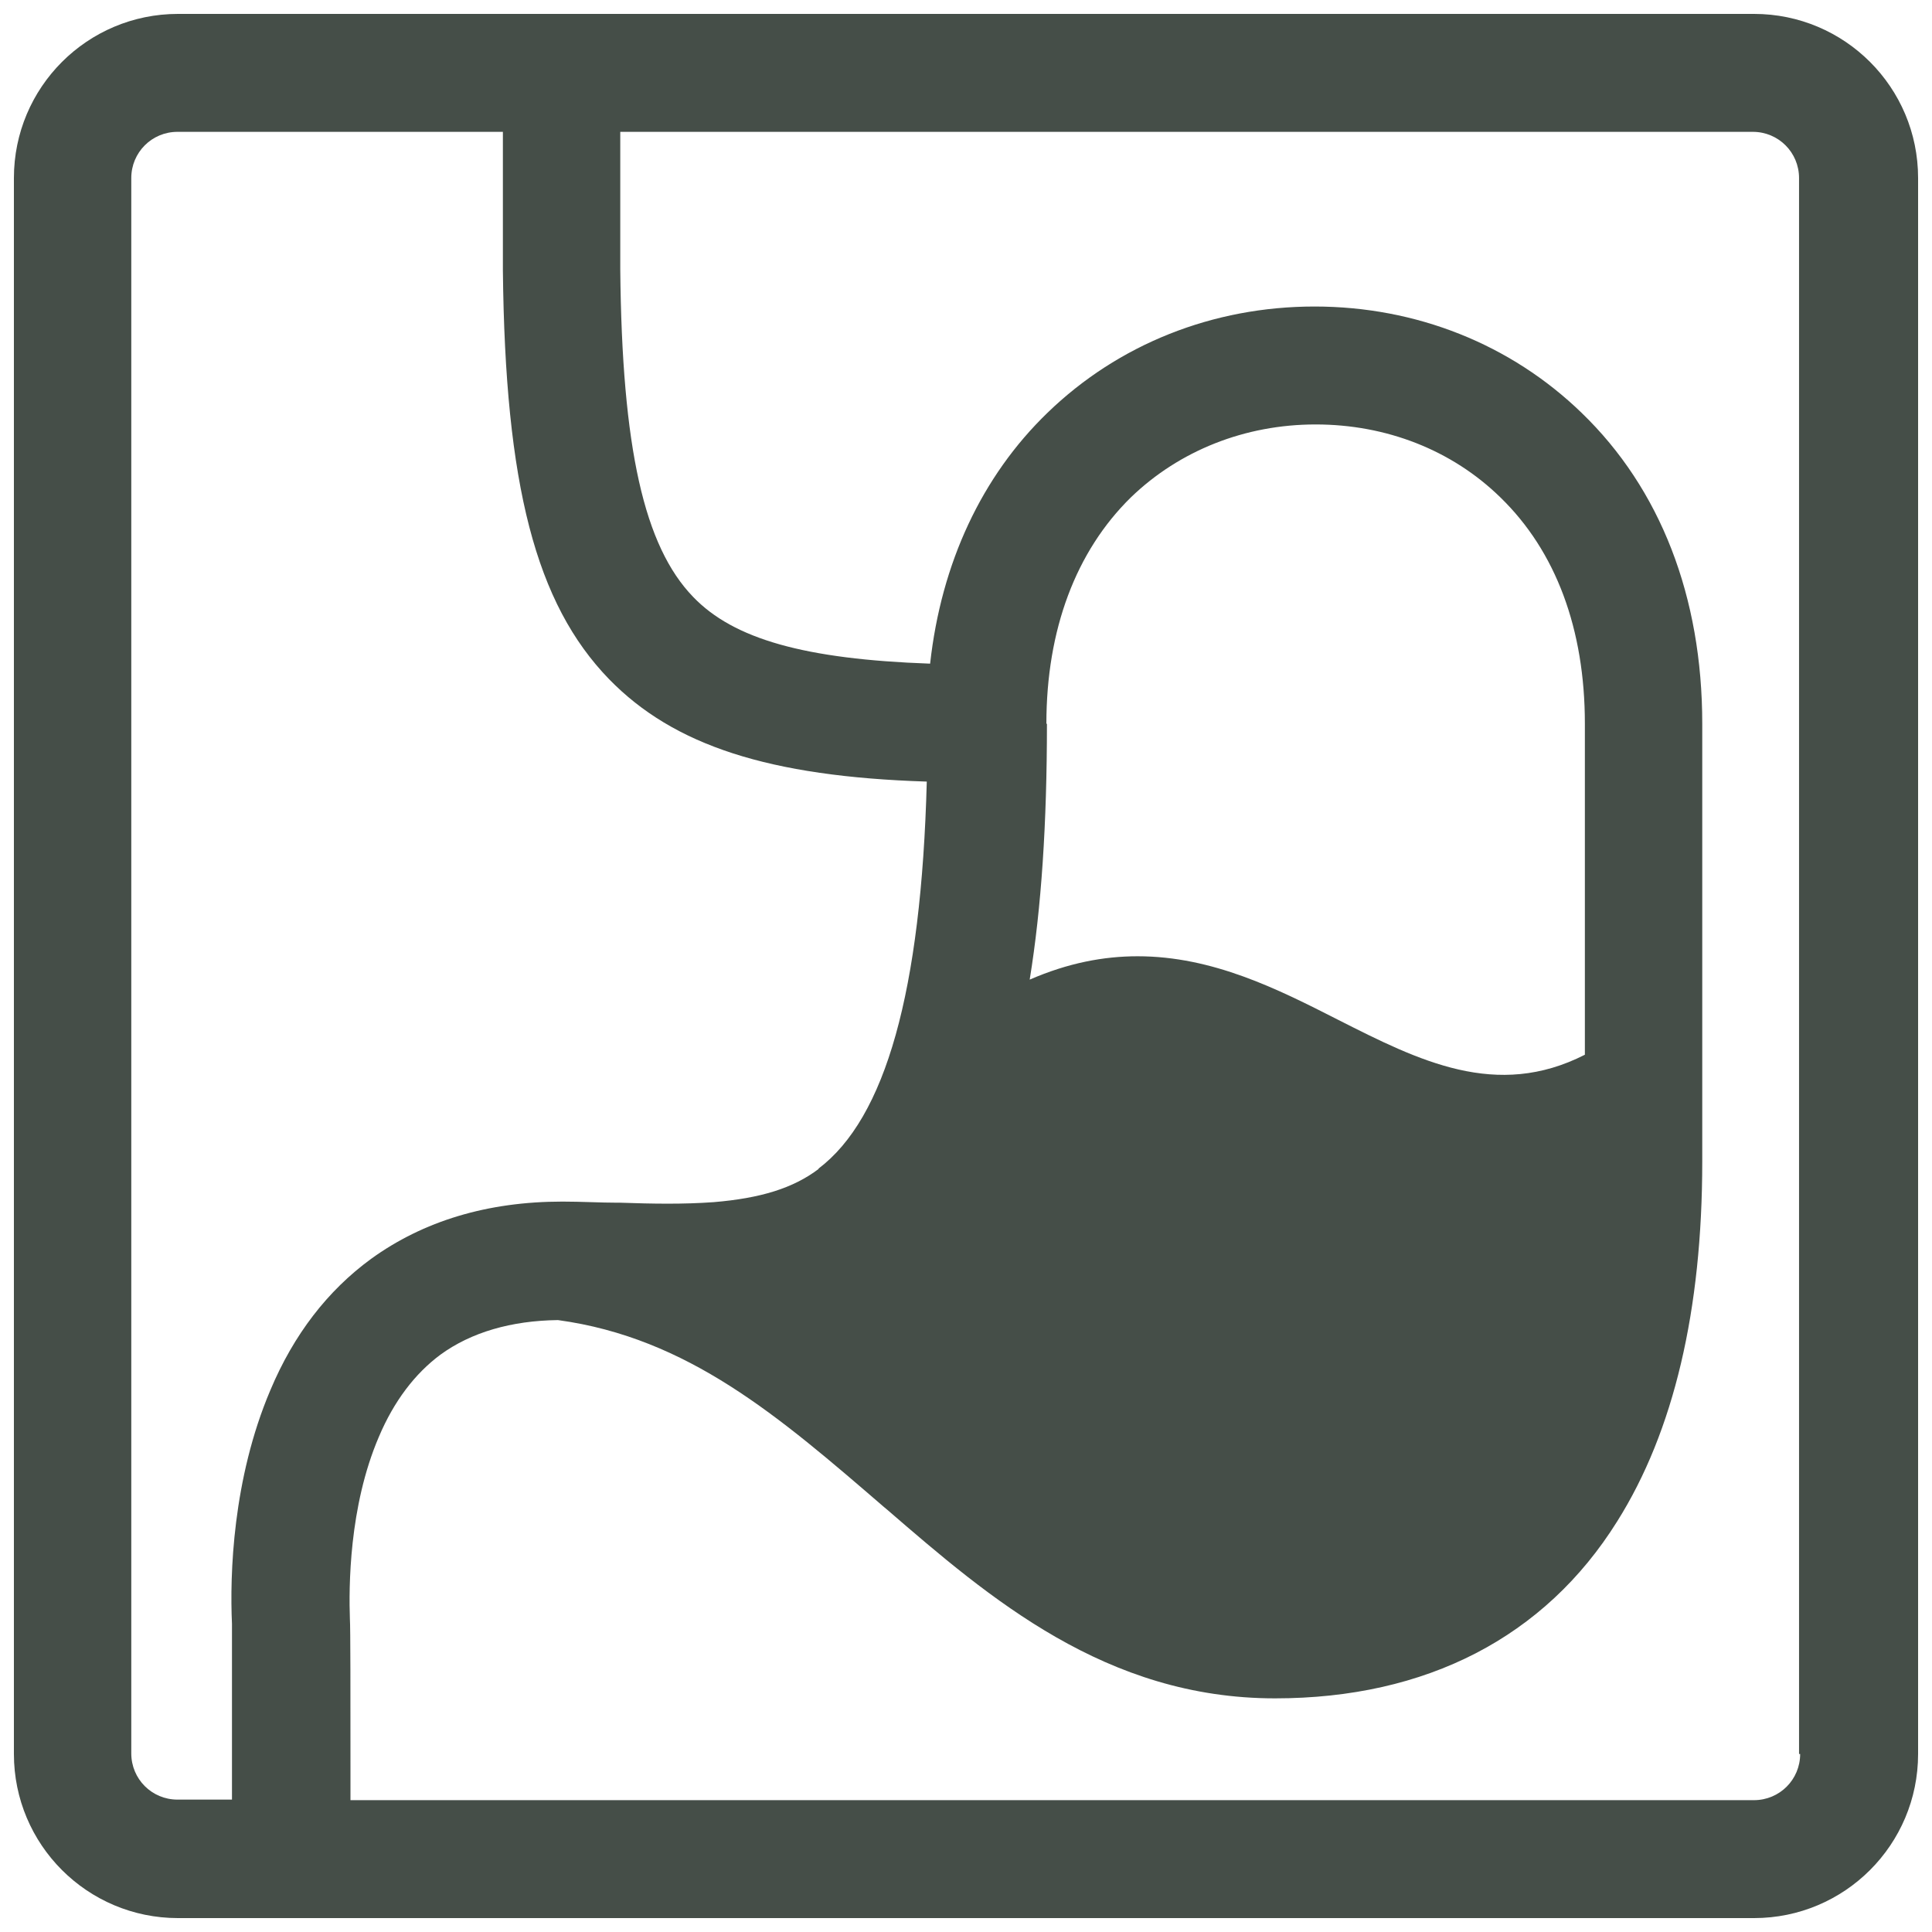 <?xml version="1.0" encoding="UTF-8"?>
<svg xmlns="http://www.w3.org/2000/svg" id="Layer_1" data-name="Layer 1" viewBox="0 0 34.73 34.73">
  <defs>
    <style>
      .cls-1 {
        fill: #454e48;
        stroke-width: 0px;
      }
    </style>
  </defs>
  <path class="cls-1" d="M.25,3.2v28.33c0,1.63,1.32,2.95,2.95,2.95h28.33c1.63,0,2.95-1.32,2.95-2.95V3.2c0-1.63-1.32-2.95-2.95-2.95H3.2C1.57.25.25,1.57.25,3.2ZM32.36,31.53c0,.46-.37.83-.83.83H6.3v-.61c0-1.24,0-2.52-.01-2.64-.02-.57-.02-2.02.52-3.28.27-.64.65-1.14,1.11-1.48.55-.4,1.27-.61,2.11-.62,2.34.32,3.97,1.73,5.86,3.36l.06.05c1.84,1.59,3.93,3.39,6.97,3.39,2.72,0,4.85-1.1,6.15-3.18,1.02-1.62,1.53-3.8,1.53-6.47v-7.87c0-2.28-.75-4.22-2.17-5.59-1.27-1.23-2.97-1.91-4.8-1.91s-3.53.68-4.8,1.91c-1.18,1.14-1.91,2.7-2.11,4.51-2.25-.08-3.53-.44-4.26-1.2-.88-.91-1.28-2.67-1.31-5.89,0-.05,0-.56,0-1.19v-1.28s20.36,0,20.36,0c.46,0,.83.37.83.83v28.33ZM18.81,13.01c0-1.69.53-3.1,1.52-4.07.87-.84,2.05-1.31,3.32-1.31s2.45.46,3.32,1.31c1,.97,1.52,2.37,1.52,4.07v5.95c-1.59.81-2.98.11-4.44-.63-1.08-.55-2.25-1.14-3.6-1.14-.61,0-1.25.12-1.94.42.21-1.29.31-2.8.31-4.6ZM14.72,21.01c-.46.35-1.05.53-1.89.6-.55.04-1.1.03-1.68.01h-.05c-.31,0-.64-.02-.99-.02-1.35,0-2.5.35-3.44,1.03-.78.57-1.39,1.36-1.81,2.36-.68,1.6-.73,3.32-.69,4.2h.04s-.04,0-.04,0v.24c0,.15,0,.37,0,.61,0,.49,0,1.13,0,1.78v.53s-.98,0-.98,0c-.46,0-.83-.37-.83-.83V3.2c0-.46.37-.83.83-.83h5.85c0,1.04,0,2.4,0,2.49.04,3.86.59,5.99,1.91,7.35,1.16,1.19,2.87,1.75,5.71,1.84-.1,3.77-.74,6.05-1.95,6.96Z"></path>
</svg>
